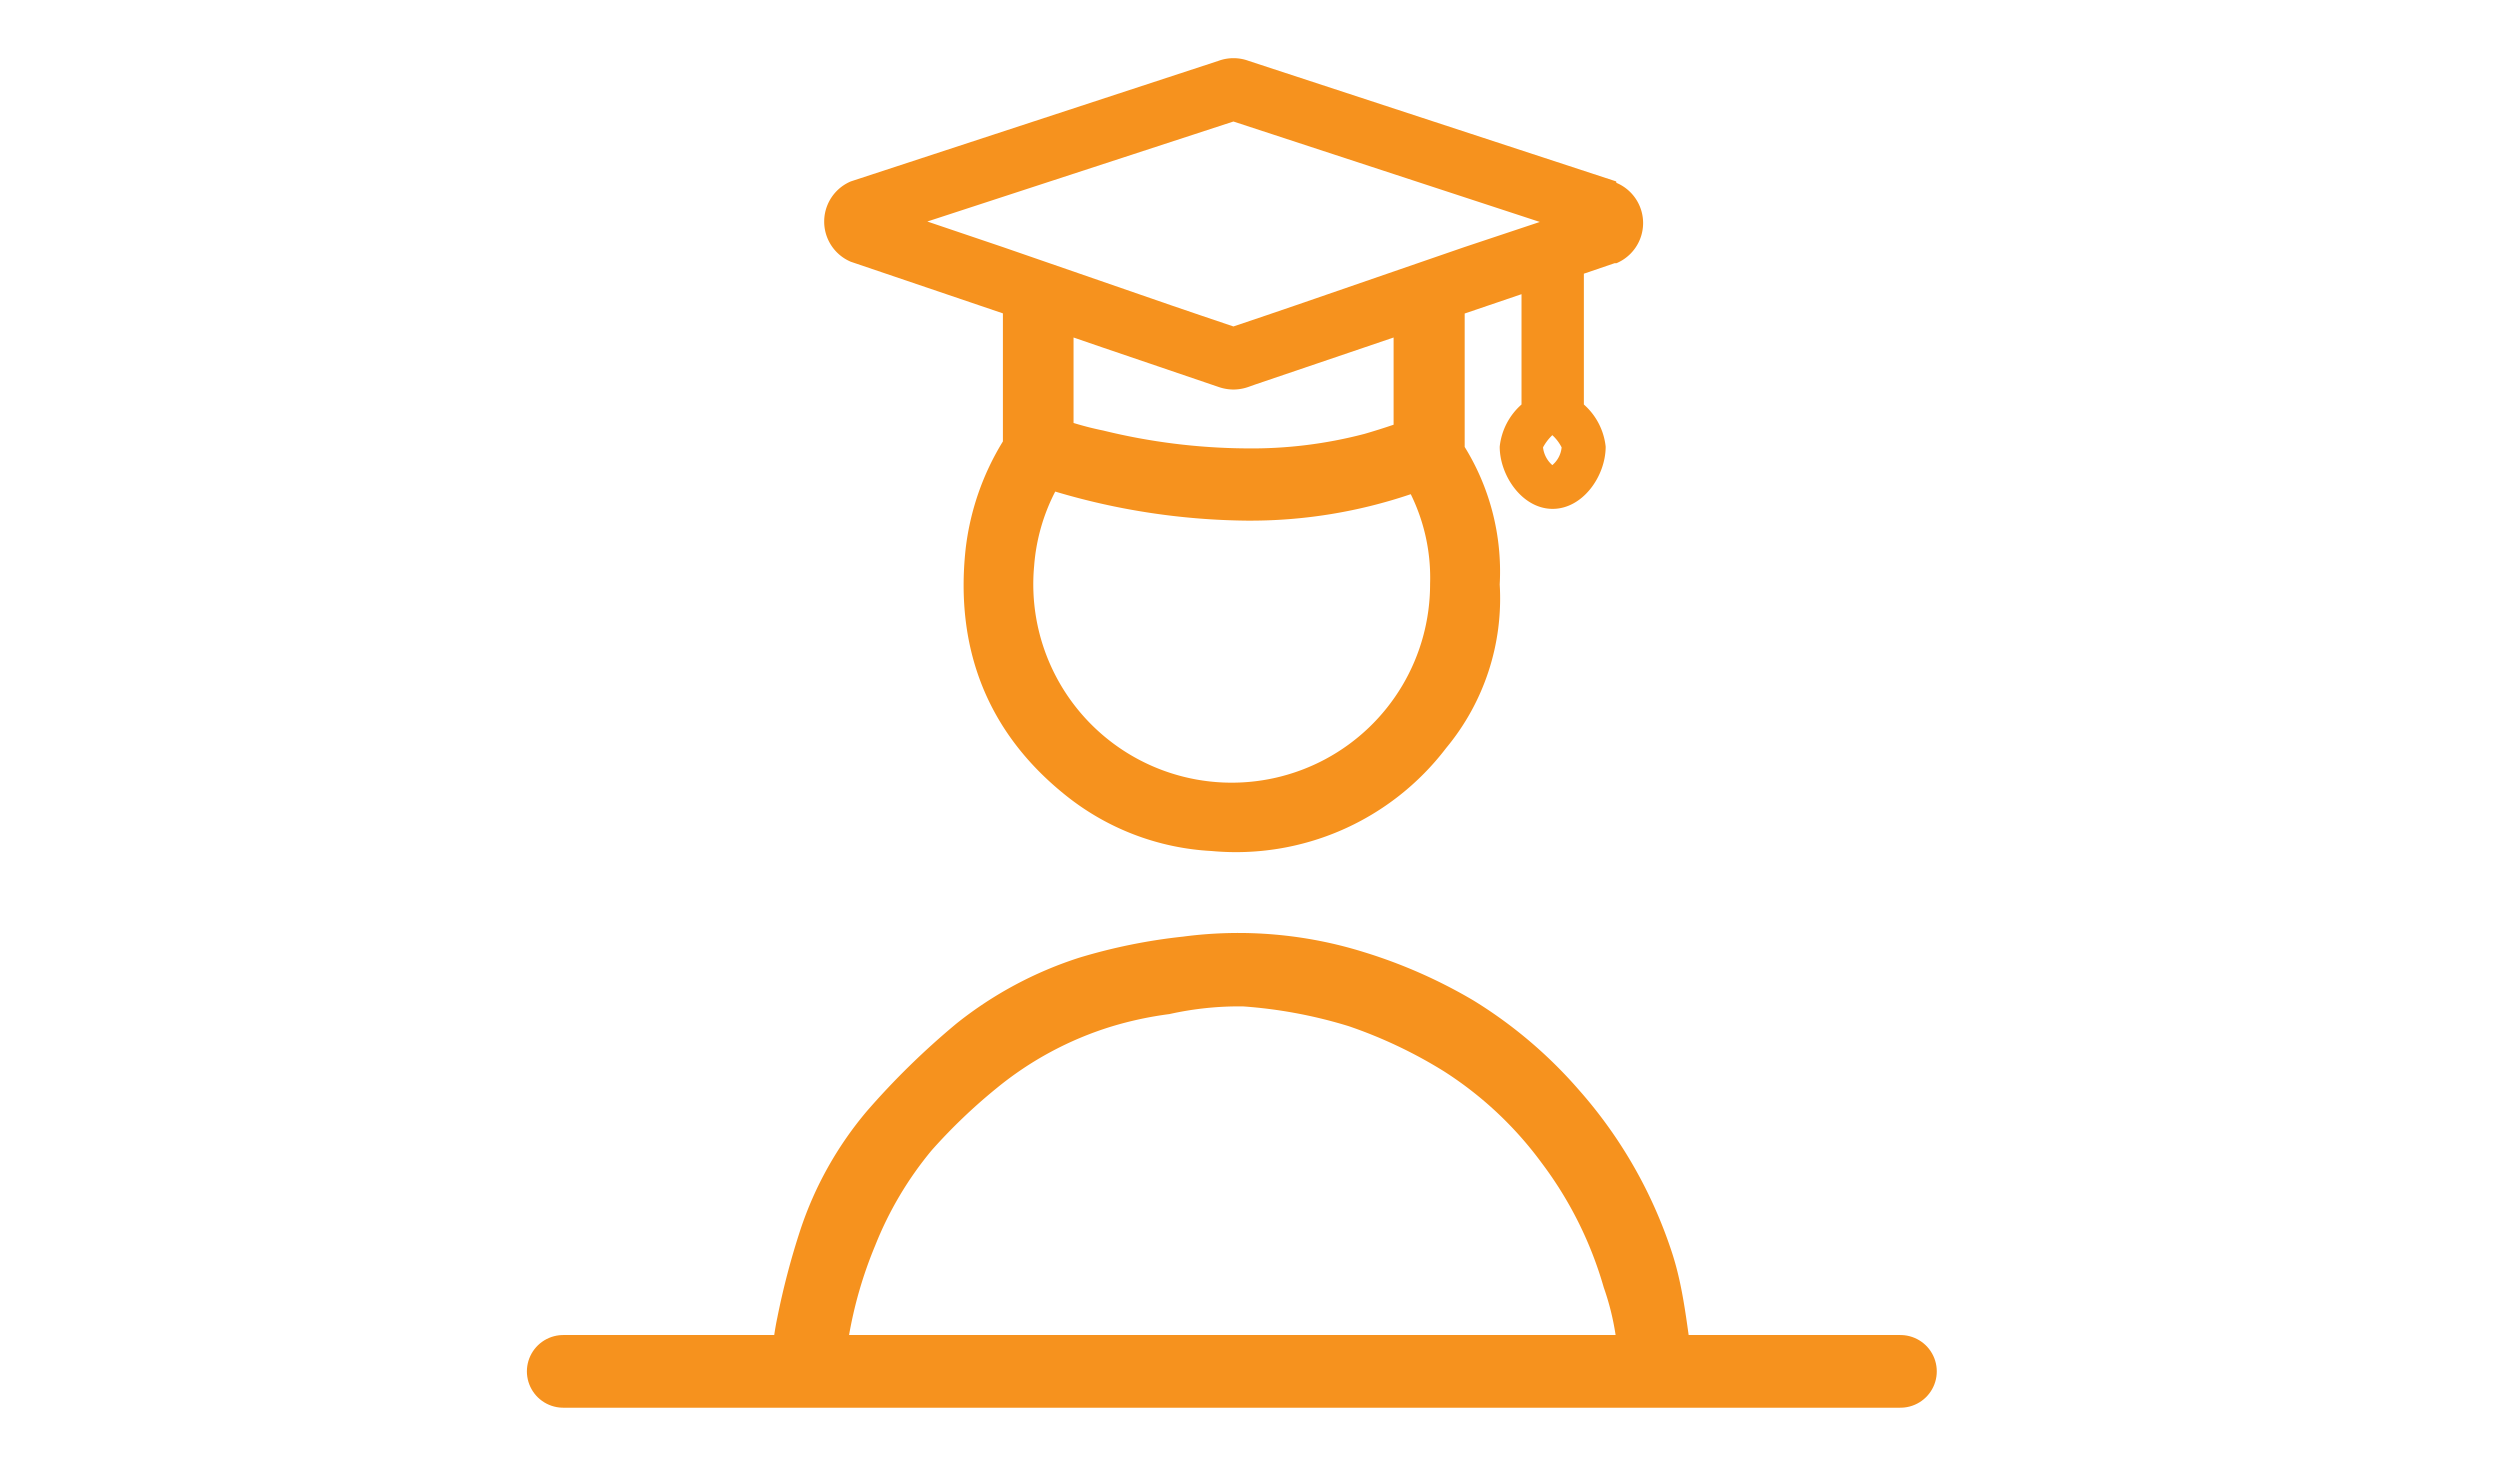 <svg id="Layer_1" data-name="Layer 1" xmlns="http://www.w3.org/2000/svg" viewBox="0 0 172 100.85"><defs><style>.cls-1{fill:#f6921e;}.cls-2{fill:none;stroke:#f6921e;stroke-linecap:round;stroke-miterlimit:10;stroke-width:5px;}</style></defs><title>students</title><path class="cls-1" d="M52.78,95.94c.26-2,.36-3.69.7-5.29a52.24,52.24,0,0,1,1.59-6.05,24.65,24.65,0,0,1,4.56-8.14,53,53,0,0,1,6.2-6.06,26.57,26.57,0,0,1,8.42-4.51,38.8,38.8,0,0,1,7.14-1.45,29,29,0,0,1,12.46,1.07,35.06,35.06,0,0,1,7.52,3.32A31.28,31.28,0,0,1,108.64,75,31.76,31.76,0,0,1,115,86.08c1,3,1.11,6.09,1.71,9.12,0,.2-.53.71-.84.73a27.48,27.48,0,0,1-3.85,0,1.14,1.14,0,0,1-.68-.87,17.75,17.75,0,0,0-1-6.48A26.21,26.21,0,0,0,106.06,80a25.08,25.08,0,0,0-6.71-6.29,32,32,0,0,0-6.56-3.11,32.51,32.51,0,0,0-7.27-1.36,22,22,0,0,0-5.07.53,24.55,24.55,0,0,0-4,.86,23.27,23.27,0,0,0-7.9,4.25,38.15,38.15,0,0,0-4.45,4.26,24.21,24.21,0,0,0-3.89,6.56A28.86,28.86,0,0,0,58.39,92,17.81,17.81,0,0,0,58.24,95c0,.71-.2,1-1,1C55.79,95.93,54.31,96,52.78,95.94Z"/><path class="cls-1" d="M111.19,12.48,85.91,4.19a3,3,0,0,0-2.09,0L58.69,12.43l-.15.05a3,3,0,0,0,0,5.53L69,21.56v8.81a18.08,18.08,0,0,0-2.57,7.45c-.72,6.79,1.49,12.55,6.83,16.85a17.51,17.51,0,0,0,10.1,3.88,18.17,18.17,0,0,0,16.13-7.08,16.09,16.09,0,0,0,3.69-11.26,16.3,16.3,0,0,0-2.41-9.46V21.57l3.91-1.33v7.59a4.5,4.5,0,0,0-1.5,2.9c0,2,1.56,4.28,3.64,4.28s3.65-2.26,3.65-4.28a4.5,4.5,0,0,0-1.5-2.9v-9l2.11-.72.13,0a3,3,0,0,0,0-5.53ZM106.8,32a1.9,1.9,0,0,1-.64-1.22,3.34,3.34,0,0,1,.64-.84,2.91,2.91,0,0,1,.64.84A1.82,1.82,0,0,1,106.8,32Zm-8.41,8.17a13.65,13.65,0,1,1-27.24-1.25,13.3,13.3,0,0,1,1.45-5.1,47.57,47.57,0,0,0,13.17,2h0A34.4,34.4,0,0,0,97.06,34,13,13,0,0,1,98.39,40.17ZM73.86,29.1V23.22l1.92.66,7.58,2.58.44.15a3.2,3.2,0,0,0,1.06.19,3.16,3.16,0,0,0,1.06-.19l.45-.16,7.51-2.55,2-.68v6q-1,.34-2,.63a30.5,30.5,0,0,1-8.12,1h0a42.47,42.47,0,0,1-9.86-1.23C75.11,29.46,74.41,29.27,73.86,29.1ZM100.75,17,89.16,21l-2.08.71-2.22.75-2.13-.72L80.56,21,69,17l-5.2-1.76L84.86,8.36l21.08,6.91Z"/><line class="cls-2" x1="38.75" y1="94.35" x2="130.75" y2="94.35"/></svg>